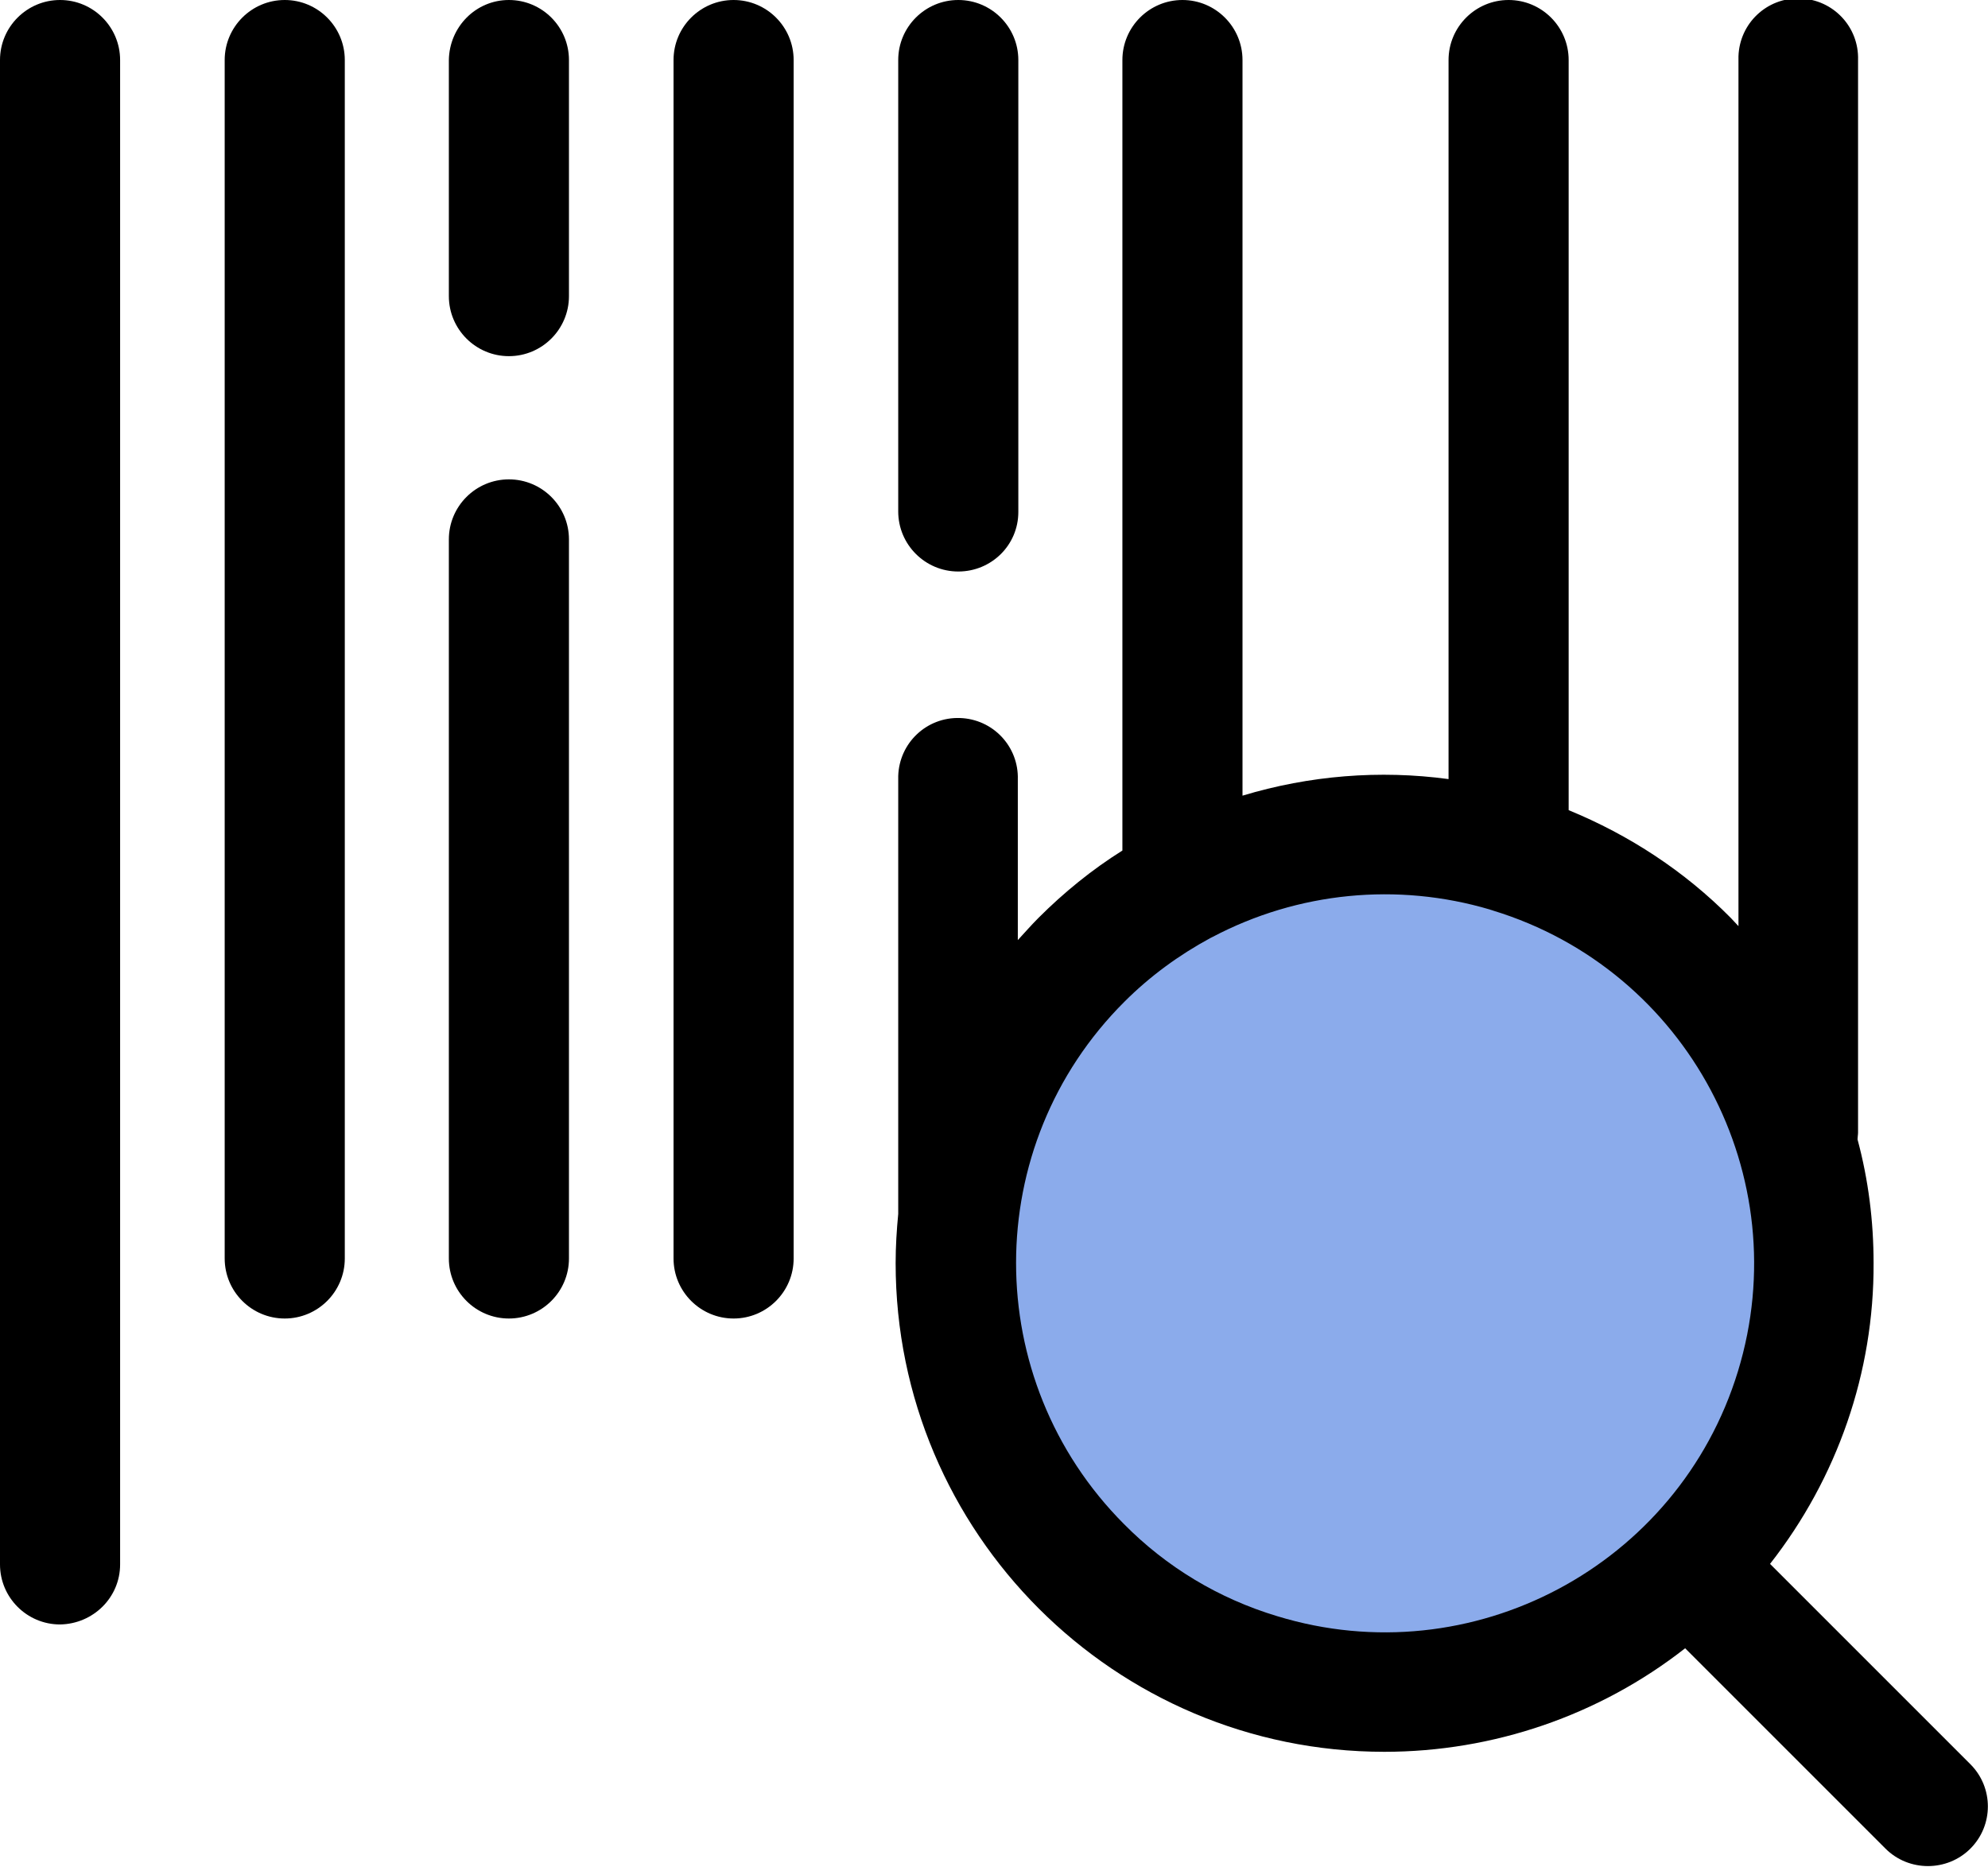 <?xml version="1.0" encoding="utf-8"?>
<!-- Generator: Adobe Illustrator 27.9.6, SVG Export Plug-In . SVG Version: 9.03 Build 54986)  -->
<svg version="1.1" id="Layer_1" xmlns="http://www.w3.org/2000/svg" xmlns:xlink="http://www.w3.org/1999/xlink" x="0px" y="0px"
	 viewBox="0 0 384 360.6" style="enable-background:new 0 0 384 360.6;" xml:space="preserve">
<style type="text/css">
	.st0{fill:#8BABEB;}
</style>
<path d="M11.6,313.8c-6.4,0-11.6-5.2-11.6-11.6c0,0,0,0,0,0V11.6C0,5.2,5.2,0,11.6,0C18,0,23.2,5.2,23.2,11.6v290.6
	C23.2,308.6,18,313.7,11.6,313.8L11.6,313.8z M55,254.7c-6.4,0-11.6-5.2-11.6-11.6l0,0V11.6C43.4,5.2,48.6,0,55,0
	s11.6,5.2,11.6,11.6v231.5C66.6,249.5,61.4,254.7,55,254.7C55,254.7,55,254.7,55,254.7z M98.3,254.7c-6.4,0-11.6-5.2-11.6-11.6
	c0,0,0,0,0,0V104.2c0-6.4,5.2-11.6,11.6-11.6s11.6,5.2,11.6,11.6v138.9C109.9,249.5,104.7,254.7,98.3,254.7z M98.3,68.8
	c-6.4,0-11.6-5.2-11.6-11.6c0,0,0,0,0,0V11.6C86.8,5.2,91.9,0,98.3,0s11.6,5.2,11.6,11.6v45.6C109.9,63.6,104.7,68.8,98.3,68.8z
	 M185.1,110.4c-6.4,0-11.6-5.2-11.6-11.6c0,0,0,0,0,0V11.6c0-6.4,5.2-11.6,11.6-11.6s11.6,5.2,11.6,11.6v87.3
	C196.7,105.3,191.5,110.4,185.1,110.4z M141.7,254.7c-6.4,0-11.6-5.2-11.6-11.6l0,0V11.6c0-6.4,5.2-11.6,11.6-11.6
	s11.6,5.2,11.6,11.6v231.5C153.3,249.5,148.1,254.7,141.7,254.7C141.7,254.7,141.7,254.7,141.7,254.7z"/>
<path class="st0" d="M350.3,244c0,45.8-37.1,82.9-82.9,82.8c-45.8,0-82.8-37.1-82.8-82.8s37.1-82.8,82.8-82.8S350.3,198.2,350.3,244
	C350.3,244,350.3,244,350.3,244z"/>
<path d="M380.6,340.8l-38.7-38.7c13-16.6,20.1-37,20-58.1c0-8.1-1-16.1-3.1-23.9c0-0.4,0.1-0.9,0.1-1.3V11.6
	c0.2-6.4-4.8-11.7-11.2-11.9c-6.4-0.2-11.7,4.8-11.9,11.2c0,0.2,0,0.5,0,0.7v167.3c-0.5-0.5-1-1.1-1.5-1.6c-8.9-9-19.6-16-31.3-20.8
	V11.6C303,5.2,297.8,0,291.4,0c-6.4,0-11.6,5.2-11.6,11.6v138.9c-13.3-1.8-26.9-0.7-39.8,3.2V11.6C240,5.2,234.8,0,228.4,0
	s-11.6,5.2-11.6,11.6v152.7c-5.9,3.7-11.3,8.1-16.2,13c-1.4,1.4-2.7,2.9-4,4.3v-31c0.2-6.4-4.8-11.7-11.2-11.9
	c-6.4-0.2-11.7,4.8-11.9,11.2c0,0.2,0,0.5,0,0.7v83.9c-0.3,3.1-0.5,6.3-0.5,9.5c0,52.1,42.3,94.4,94.4,94.4c21,0,41.5-7,58.1-20
	l38.7,38.7c4.5,4.5,11.9,4.5,16.4,0S385.1,345.3,380.6,340.8L380.6,340.8z M217.1,294.4c-27.8-27.9-27.8-73.1,0.1-100.9
	c4.9-4.9,10.5-9,16.6-12.3l0.4-0.2c16.5-8.7,35.7-10.6,53.6-5.3c0.2,0.1,0.4,0.1,0.6,0.2c37.6,11.5,58.8,51.4,47.3,89
	s-51.4,58.8-89,47.3C235.4,308.8,225.3,302.7,217.1,294.4L217.1,294.4z"/>
</svg>
